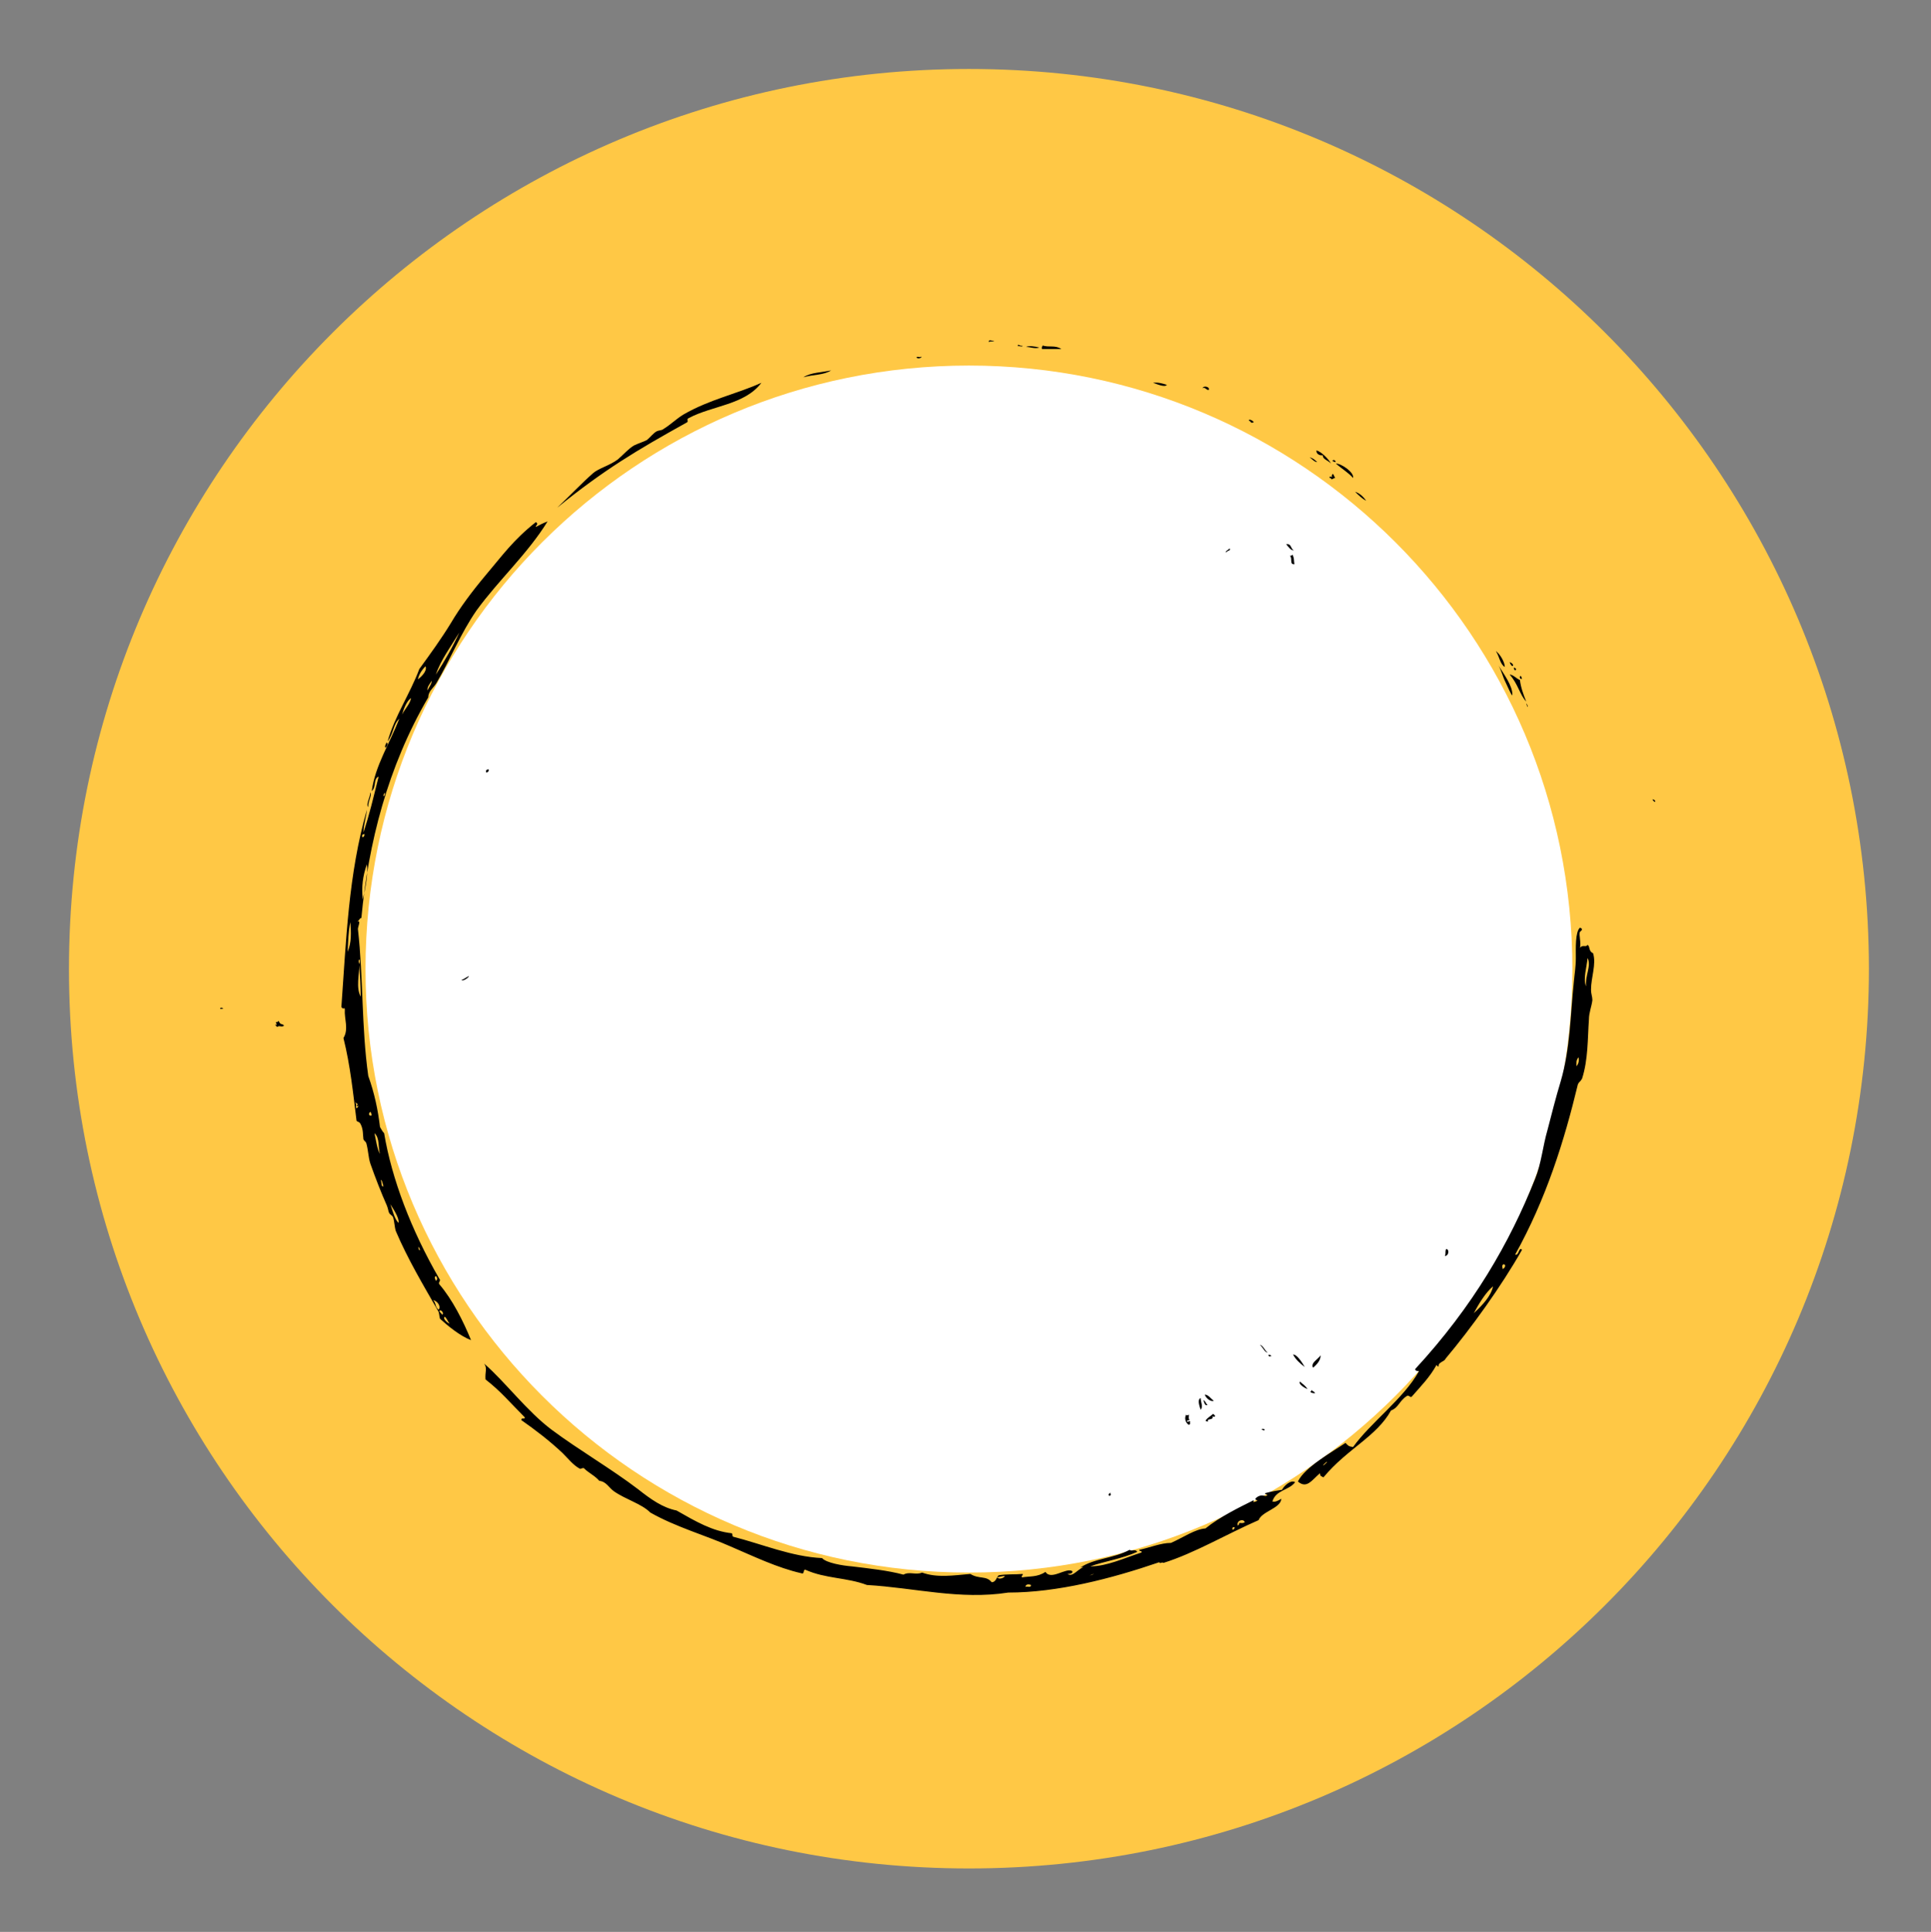 <?xml version="1.0" encoding="utf-8"?>
<!-- Generator: Adobe Illustrator 25.2.3, SVG Export Plug-In . SVG Version: 6.00 Build 0)  -->
<svg version="1.1" id="Layer_1" xmlns="http://www.w3.org/2000/svg" xmlns:xlink="http://www.w3.org/1999/xlink" x="0px" y="0px"
	 viewBox="0 0 28 28.01" style="enable-background:new 0 0 28 28.01;" xml:space="preserve">
<rect x="0" y="0" width="28" height="28.01" fill="#808080" stroke="none"/>
<style type="text/css">
	.st0{fill:#FFC845;}
	.st1{fill:#FFFFFF;}
</style>
<path class="st0" d="M14.05,27.09c7.21,0,13.05-5.84,13.05-13.05C27.09,6.84,21.25,1,14.05,1S1,6.84,1,14.05
	C1,21.25,6.84,27.09,14.05,27.09"/>
<path class="st1" d="M14.05,22.8c4.83,0,8.75-3.92,8.75-8.75c0-4.83-3.92-8.75-8.75-8.75S5.3,9.21,5.3,14.05
	C5.3,18.88,9.21,22.8,14.05,22.8"/>
<path d="M4.12,14.87c-0.04,0.03-0.07-0.01-0.1,0.02C4.01,14.88,4,14.87,3.99,14.86c0.01-0.01,0.01,0,0.02,0
	c0.01-0.01-0.01-0.02-0.01-0.04c0.01,0,0.03,0,0.04-0.02C4.07,14.87,4.08,14.83,4.12,14.87 M5.6,10.77
	c0.04-0.01,0.01,0.06-0.01,0.07C5.57,10.82,5.6,10.79,5.6,10.77 M9.99,6.06c0.34-0.18,0.81-0.19,1.05-0.51
	c-0.35,0.16-0.75,0.24-1.13,0.46c-0.1,0.06-0.19,0.15-0.29,0.21C9.6,6.24,9.55,6.24,9.53,6.25c-0.05,0.02-0.1,0.09-0.15,0.13
	C9.32,6.41,9.25,6.43,9.19,6.46c-0.08,0.05-0.15,0.13-0.23,0.2C8.84,6.75,8.68,6.79,8.6,6.86C8.44,7,8.24,7.21,8.08,7.36
	c0.68-0.55,1.15-0.83,1.87-1.23C10,6.11,9.94,6.08,9.99,6.06 M18.59,21.6c0.03-0.06,0.13-0.15,0.19-0.11
	c-0.09,0.12-0.28,0.11-0.33,0.28c0.04,0.01,0.08-0.01,0.13-0.04c-0.01,0.14-0.28,0.18-0.33,0.31c-0.46,0.2-0.93,0.48-1.38,0.62
	c-0.02-0.02-0.05,0.02-0.06-0.01c-0.7,0.24-1.48,0.44-2.19,0.44c-0.7,0.11-1.36-0.07-2.05-0.11c-0.29-0.11-0.6-0.09-0.89-0.22
	c-0.04-0.01-0.01,0.07-0.06,0.05c-0.35-0.08-0.68-0.24-1.03-0.39c-0.36-0.16-0.79-0.28-1.16-0.49C9.3,21.8,9.07,21.74,8.9,21.62
	c-0.07-0.05-0.11-0.14-0.21-0.15c-0.07-0.08-0.15-0.11-0.22-0.18c-0.02-0.02-0.05,0.02-0.07,0c-0.09-0.05-0.16-0.14-0.24-0.22
	c-0.19-0.18-0.4-0.34-0.6-0.48c0-0.05,0.05,0,0.05-0.04C7.39,20.33,7.26,20.17,7.04,20c-0.01-0.11,0.03-0.16-0.02-0.23
	c0.31,0.27,0.62,0.69,0.98,0.96c0.39,0.29,0.87,0.57,1.25,0.86c0.19,0.15,0.36,0.27,0.56,0.31c0.28,0.16,0.52,0.3,0.8,0.33
	c0.02,0.02,0,0.03,0.02,0.05c0.43,0.11,0.85,0.29,1.29,0.31c0.06,0.07,0.3,0.11,0.43,0.12c0.25,0.03,0.53,0.06,0.75,0.12
	c0.09-0.05,0.18,0.01,0.27-0.03c0.22,0.08,0.46,0.04,0.7,0.02c0.13,0.08,0.23,0.02,0.31,0.12c0.06,0,0.07-0.07,0.1-0.1
	c0.12-0.02,0.23-0.01,0.35-0.02c0.01,0.02-0.03,0.03-0.01,0.05c0.11-0.02,0.22,0,0.34-0.08c0.08,0.13,0.3-0.07,0.39-0.01
	c0.01,0.04-0.05,0.04-0.07,0.04c0.07,0.05,0.14-0.06,0.23-0.1c-0.01,0-0.03,0-0.05,0.01c0.21-0.14,0.48-0.13,0.72-0.26
	c0.03,0.03,0.08-0.02,0.11,0.03c-0.22,0.1-0.49,0.14-0.68,0.21c0.24,0,0.49-0.12,0.74-0.2c0.02-0.03-0.03-0.01-0.03-0.04
	c0.15-0.03,0.31-0.1,0.46-0.1c0.18-0.08,0.35-0.2,0.5-0.21c0.21-0.17,0.5-0.31,0.7-0.41c-0.01,0.05,0,0.02,0.03,0.02
	c0.06-0.03-0.03-0.01,0-0.05c0.07-0.06,0.11-0.03,0.15-0.03c0.04-0.03,0-0.01-0.02-0.04C18.45,21.62,18.53,21.61,18.59,21.6
	 M11.34,22.69c0.1,0.01,0.24,0.01,0.3,0.09C11.53,22.8,11.43,22.74,11.34,22.69 M11.57,22.6c0.02,0,0.05-0.01,0.06,0.01
	C11.61,22.61,11.59,22.62,11.57,22.6 M13.44,23.04c-0.03,0,0.08-0.01,0.11,0.01C13.51,23.05,13.48,23.05,13.44,23.04 M13.58,23.06
	c-0.01-0.03,0.05-0.03,0.07,0C13.62,23.07,13.6,23.05,13.58,23.06 M14.57,22.85c-0.03,0-0.07,0.01-0.11,0.02
	C14.49,22.91,14.57,22.87,14.57,22.85 M14.44,23.03c-0.01,0.01-0.01,0.01-0.02,0.02c-0.03-0.03-0.07,0.02-0.1-0.03
	c0.05,0,0.05,0.02,0.11-0.01C14.44,23.01,14.43,23.02,14.44,23.03 M14.76,23.02c-0.1,0.02-0.19-0.02-0.28,0.02
	c0.01-0.1,0.21,0.02,0.25-0.06C14.76,22.96,14.74,23.01,14.76,23.02 M14.87,23.01c0.02-0.02,0.08,0.02,0.08-0.03
	C14.93,22.97,14.87,22.96,14.87,23.01 M15.06,22.97C15.03,23,15.01,22.96,14.98,23C14.98,22.97,15.02,22.91,15.06,22.97
	 M15.21,22.99c-0.01,0-0.02,0-0.04,0.01c-0.02-0.01-0.01-0.02,0-0.04c-0.02-0.03-0.04-0.01-0.05-0.04c0.03-0.02,0.05,0.03,0.08-0.01
	C15.22,22.95,15.17,22.97,15.21,22.99 M15.34,22.98c-0.02-0.07,0.08-0.06,0.11-0.06C15.44,22.97,15.37,22.92,15.34,22.98
	 M15.84,22.83L15.84,22.83C15.92,22.79,15.73,22.87,15.84,22.83 M15.74,22.82c-0.03-0.06,0.09-0.04,0.12-0.07
	C15.88,22.81,15.78,22.78,15.74,22.82 M15.91,22.78c-0.01-0.07,0.14-0.09,0.18-0.07C16.01,22.75,15.99,22.76,15.91,22.78
	 M16.68,22.5c-0.01-0.01-0.02-0.02-0.02-0.03c0.05-0.04,0.1-0.03,0.14-0.02C16.75,22.48,16.71,22.48,16.68,22.5 M17.88,22.18
	c0.01-0.01,0.03-0.02,0.02-0.04c-0.01,0-0.01,0.01-0.02,0C17.87,22.16,17.86,22.17,17.88,22.18 M17.93,22.12
	c-0.05-0.03-0.11,0.05-0.16,0.02c0.06-0.06,0.11-0.05,0.17-0.11C17.95,22.06,17.88,22.09,17.93,22.12 M18.05,22.07
	c-0.02-0.06-0.13-0.02-0.1,0.05c0.01-0.01,0.02-0.02,0.02-0.04C18,22.08,18.02,22.09,18.05,22.07 M18.06,22.07
	c0-0.01,0-0.03-0.01-0.04c0.03-0.01,0.06,0,0.09-0.04C18.14,22.03,18.09,22.04,18.06,22.07 M18.29,21.93
	c-0.04,0.03-0.05,0.02-0.07,0.06C18.18,21.97,18.28,21.89,18.29,21.93 M18.33,21.92c0.02-0.04,0.05-0.06,0.1-0.09
	C18.45,21.87,18.37,21.9,18.33,21.92 M6.37,18.62c-0.02-0.03,0.03-0.05,0-0.08c-0.41-0.71-0.69-1.45-0.8-2.11
	c-0.03-0.03-0.04-0.06-0.06-0.09c-0.03-0.25-0.08-0.49-0.17-0.74c-0.1-0.71-0.07-1.42-0.15-2.13c0-0.04,0.05-0.13-0.01-0.11
	c0.04-0.02,0.03-0.05,0.06-0.05c0.1-1.08,0.38-2.19,0.97-3.2C6.21,10.02,6.29,9.97,6.33,9.9c0.19-0.32,0.35-0.72,0.58-1.05
	c0.32-0.44,0.74-0.82,1.03-1.29C7.86,7.59,7.83,7.61,7.77,7.64c-0.01-0.02,0.05-0.04,0-0.07C7.44,7.83,7.28,8.06,7.05,8.33
	c-0.21,0.25-0.38,0.48-0.51,0.7C6.4,9.26,6.24,9.48,6.08,9.7c-0.13,0.35-0.36,0.69-0.46,1.05c0.09-0.12,0.08-0.25,0.17-0.33
	c-0.14,0.36-0.35,0.68-0.4,1.05c0.07-0.06,0.02-0.18,0.1-0.21c-0.08,0.32-0.13,0.54-0.22,0.81c0-0.11,0.04-0.22,0.05-0.33
	c-0.27,0.94-0.3,1.9-0.37,2.86C4.98,14.65,5,14.59,5,14.64c-0.01,0.13,0.06,0.28-0.02,0.41c0.1,0.4,0.14,0.8,0.19,1.2
	c0.02,0.02,0.04,0.01,0.06,0.05c0.04,0.08,0.03,0.15,0.04,0.22c0.01,0.02,0.03,0.03,0.04,0.05c0.03,0.1,0.03,0.21,0.06,0.3
	c0.07,0.2,0.16,0.43,0.24,0.61c0.02,0.05,0.02,0.08,0.03,0.1c0.01,0.03,0.05,0.04,0.06,0.07c0.02,0.06,0.02,0.14,0.04,0.2
	c0.17,0.4,0.39,0.77,0.62,1.17c0.01,0.03,0.01,0.07,0.02,0.1c0.11,0.1,0.29,0.25,0.45,0.31C6.72,19.16,6.56,18.84,6.37,18.62
	 M6.66,9.17c-0.09,0.2-0.21,0.41-0.34,0.61C6.39,9.57,6.54,9.37,6.66,9.17 M6.17,9.66C6.2,9.73,6.1,9.82,6.06,9.85
	C6.07,9.79,6.11,9.72,6.17,9.66 M6.26,9.87c0,0.05-0.04,0.09-0.06,0.14C6.19,9.96,6.23,9.92,6.26,9.87 M5.96,10.12
	c-0.01,0.08-0.09,0.16-0.13,0.24C5.85,10.29,5.89,10.17,5.96,10.12 M5.6,11.37c0.01,0.03-0.04,0.1,0,0.1
	C5.58,11.45,5.65,11.38,5.6,11.37 M5.58,11.49C5.59,11.56,5.53,11.56,5.58,11.49L5.58,11.49z M5.28,12.09
	c0.01,0.02,0,0.04-0.02,0.05C5.24,12.12,5.25,12.1,5.28,12.09 M5.32,12.53c0.02,0.13-0.02,0.35-0.06,0.51
	C5.24,12.86,5.26,12.7,5.32,12.53 M5.21,13.98C5.18,13.89,5.24,13.89,5.21,13.98 M5.08,13.37c0.01,0.15,0.02,0.29-0.04,0.43
	C5.05,13.65,5.05,13.51,5.08,13.37 M5.21,13.99c0.01,0.15,0.02,0.31,0.02,0.46C5.16,14.32,5.21,14.13,5.21,13.99 M5.37,16.12
	c0.02,0.02,0.01,0.03,0.02,0.05C5.36,16.19,5.33,16.15,5.37,16.12 M5.15,15.99c0.01-0.01,0.02,0.01,0.04,0.02
	c-0.01,0.01-0.01,0.01-0.02,0.02c0.01,0.01,0.01,0.01,0.02,0c0.01,0.01,0,0.01,0,0.02c-0.01,0.01-0.01,0.01-0.02,0.02
	C5.15,16.04,5.18,16.01,5.15,15.99 M5.43,16.43c0.08,0.07,0.05,0.21,0.08,0.3C5.47,16.67,5.45,16.52,5.43,16.43 M6.06,18.04
	c-0.01-0.02-0.02-0.09-0.05-0.08C6.04,17.98,6.01,18.05,6.06,18.04 M5.52,17.11c0.02-0.01,0.03,0.06,0.04,0.09
	C5.52,17.21,5.54,17.14,5.52,17.11 M5.66,17.46c0.03,0.05,0.13,0.19,0.12,0.27C5.72,17.68,5.69,17.54,5.66,17.46 M6.09,18.12
	C6.07,18.16,6.05,18.01,6.09,18.12 M6.32,18.5c0.02,0.02,0.03,0.05,0,0.07C6.31,18.54,6.29,18.52,6.32,18.5 M6.52,19.19
	c-0.02,0-0.11-0.07-0.07-0.1C6.49,19.13,6.49,19.16,6.52,19.19 M6.41,19.06c-0.01-0.02-0.03-0.03-0.04-0.05
	C6.39,18.97,6.45,19.05,6.41,19.06 M6.36,18.99c-0.06-0.05-0.03-0.09-0.08-0.14C6.34,18.86,6.4,18.94,6.36,18.99 M3.24,14.62
	C3.18,14.59,3.17,14.65,3.24,14.62 M6.8,14.15c0,0.02-0.08,0.08-0.11,0.06C6.72,14.2,6.76,14.17,6.8,14.15 M5.37,11.49
	c0,0.06-0.07,0.18-0.03,0.21C5.33,11.63,5.4,11.52,5.37,11.49 M16.1,21.64c0,0.01,0,0.02,0.01,0.03c-0.01,0.01-0.01,0.01-0.02,0.02
	C16.06,21.67,16.08,21.66,16.1,21.64 M7.08,11.15c0.02,0.03-0.01,0.05-0.03,0.05C7.04,11.15,7.06,11.17,7.08,11.15 M18.29,20.72
	C18.36,20.7,18.35,20.77,18.29,20.72 M17.41,20.27c-0.05,0.02-0.02,0.11,0,0.17C17.45,20.39,17.41,20.33,17.41,20.27 M17.25,20.59
	c-0.01,0-0.02,0-0.04,0.01c0.01,0.04,0.04-0.02,0.05,0.02c-0.01,0-0.01,0.01,0,0.02c-0.01,0.01-0.01,0.01-0.02,0.02
	c-0.05-0.03-0.07-0.1-0.04-0.15c0.01,0.02,0.02,0.01,0.04,0C17.24,20.56,17.23,20.56,17.25,20.59 M17.62,20.53
	c-0.01,0.02-0.03,0.01-0.04,0c0.03,0.07-0.1,0.03-0.06,0.08c-0.09,0,0.01-0.06,0.07-0.11C17.61,20.51,17.61,20.52,17.62,20.53
	 M17.51,20.37c-0.04,0.02-0.05-0.04-0.06-0.07C17.48,20.31,17.49,20.36,17.51,20.37 M17.47,20.22c0.05,0,0.09,0.06,0.13,0.09
	C17.55,20.33,17.48,20.26,17.47,20.22 M22.85,13.89c0,0.13-0.02,0.24-0.03,0.36c-0.05,0.47-0.05,0.95-0.19,1.43
	c-0.07,0.23-0.13,0.47-0.19,0.7c-0.07,0.24-0.09,0.49-0.18,0.71c-0.37,0.93-0.9,1.85-1.74,2.76c0.01,0.05,0.07,0.01,0.05,0.04
	c-0.22,0.39-0.7,0.74-0.95,1.09c-0.07-0.01-0.07-0.02-0.11-0.06c-0.19,0.13-0.59,0.35-0.69,0.56c0.13,0.11,0.2-0.02,0.32-0.12
	c0.01,0.05,0,0.03,0.05,0.06c0.35-0.42,0.77-0.59,0.98-0.97c0.11-0.04,0.12-0.14,0.23-0.21c0.03-0.02,0.05,0.03,0.07,0.01
	c0.14-0.16,0.26-0.28,0.36-0.46c0.01,0.01,0.02,0.03,0.03,0.02c-0.01-0.06,0.09-0.07,0.1-0.11c0.37-0.44,0.81-1.05,1.11-1.58
	c-0.05-0.05-0.04,0.09-0.1,0.07c0.45-0.81,0.71-1.64,0.91-2.47c0.02-0.04,0.03-0.03,0.06-0.08c0.09-0.28,0.08-0.58,0.1-0.86
	c0-0.1,0.04-0.19,0.05-0.28c0-0.05-0.02-0.09-0.02-0.15c0-0.18,0.08-0.37,0.03-0.53c-0.07-0.03-0.04-0.1-0.08-0.12
	c-0.03,0.04-0.06-0.01-0.11,0.04c0.02-0.07-0.02-0.19,0-0.23c0.01-0.01,0.06-0.04,0-0.06C22.84,13.51,22.85,13.75,22.85,13.89
	 M19.2,21.24c-0.04,0.02,0.02-0.03,0.03-0.04C19.27,21.18,19.21,21.23,19.2,21.24 M21.37,19.04c0.07-0.13,0.17-0.3,0.28-0.39
	C21.62,18.79,21.5,18.92,21.37,19.04 M21.79,18.4c0-0.02-0.02-0.05,0.01-0.07C21.84,18.33,21.83,18.38,21.79,18.4 M22.86,15.46
	c0-0.04-0.01-0.09,0.03-0.13C22.9,15.38,22.89,15.42,22.86,15.46 M23.02,13.89C23.08,14,22.98,14.15,23,14.3
	C22.95,14.2,23.01,14.02,23.02,13.89 M20.95,18.21c0.02-0.03,0-0.07,0.02-0.1C21.02,18.11,21.01,18.21,20.95,18.21 M17.53,5.65
	c-0.03,0.02-0.06-0.05-0.09-0.02C17.44,5.59,17.54,5.6,17.53,5.65 M11.65,5.47c0.1-0.07,0.27-0.07,0.4-0.1
	C11.95,5.44,11.78,5.43,11.65,5.47 M13.29,5.18c0.02-0.02,0.04,0.01,0.07-0.01C13.37,5.19,13.3,5.21,13.29,5.18 M14.34,4.96
	c-0.01-0.05,0.05-0.01,0.07-0.02C14.42,4.96,14.36,4.94,14.34,4.96 M14.76,5.02c-0.01-0.05,0.04,0.01,0.06-0.01
	C14.84,5.04,14.78,5.01,14.76,5.02 M14.88,5.03c0.03-0.02,0.13-0.01,0.19,0.01C15,5.06,14.94,5.03,14.88,5.03 M15.11,5.06
	c-0.01-0.02,0-0.03,0.01-0.05C15.21,5.04,15.3,5,15.39,5.06C15.29,5.06,15.2,5.06,15.11,5.06 M16.72,5.55
	c0.07-0.01,0.14,0.01,0.2,0.03C16.89,5.62,16.78,5.57,16.72,5.55 M18.18,6.12c-0.05,0.03-0.04-0.02-0.07-0.02
	C18.1,6.07,18.16,6.09,18.18,6.12 M19.1,6.7c-0.04,0-0.08-0.05-0.11-0.07C19.03,6.64,19.06,6.66,19.1,6.7 M19.36,6.93
	c-0.01,0-0.03,0.01-0.05,0.02c-0.01-0.01-0.02-0.03-0.03-0.02c-0.01-0.02,0.02-0.03,0.03-0.01c0.01-0.01-0.01-0.03,0.02-0.05
	L19.36,6.93z M19.09,6.53c0.07,0.02,0.17,0.12,0.21,0.19c-0.05-0.05-0.12-0.06-0.12-0.12C19.14,6.61,19.08,6.58,19.09,6.53
	 M19.65,7.13c0.06,0.02,0.11,0.06,0.16,0.13C19.75,7.23,19.7,7.18,19.65,7.13 M19.37,6.7c-0.02,0-0.04-0.01-0.05-0.02
	C19.34,6.66,19.36,6.67,19.37,6.7 M19.62,6.93c-0.07-0.08-0.16-0.13-0.25-0.21C19.45,6.72,19.64,6.85,19.62,6.93 M21.83,9.89
	c0.03,0.06,0.1,0.23,0.1,0.18c0-0.13-0.12-0.29-0.2-0.42C21.77,9.72,21.79,9.81,21.83,9.89 M22.15,10.23L22.15,10.23
	C22.11,10.13,22.16,10.31,22.15,10.23 M22.13,10.17c-0.09-0.09-0.12-0.26-0.24-0.39c0.05,0,0.1,0.06,0.15,0.08
	C22.05,9.96,22.09,10.07,22.13,10.17 M21.82,9.67c0-0.07-0.07-0.19-0.13-0.23C21.74,9.51,21.75,9.63,21.82,9.67 M22.07,9.82
	c-0.01,0-0.01,0.01,0,0.02c-0.02,0.02-0.05-0.03-0.02-0.04C22.06,9.81,22.06,9.82,22.07,9.82 M21.95,9.68L21.95,9.68
	C21.96,9.76,22.02,9.69,21.95,9.68 M21.89,9.6C21.98,9.63,21.93,9.71,21.89,9.6 M17.83,7.95c0.02,0.04-0.02,0.02-0.05,0.06
	C17.76,7.99,17.82,7.97,17.83,7.95 M18.65,7.89c0.08-0.01,0.06,0.06,0.11,0.09C18.72,7.98,18.69,7.94,18.65,7.89 M18.7,8.06
	c0.01,0,0.03,0,0.04-0.02c0.03,0.05,0.02,0.1,0.03,0.14C18.69,8.19,18.75,8.08,18.7,8.06 M18.27,19.5c0.04,0,0.07,0.08,0.11,0.11
	C18.34,19.61,18.31,19.53,18.27,19.5 M18.41,19.67c-0.01-0.01-0.01-0.01-0.02-0.02c0.02-0.02,0.03,0,0.05,0.01
	C18.43,19.66,18.42,19.66,18.41,19.67 M18.85,20.03c0.04,0.04,0.07,0.05,0.11,0.11C18.93,20.13,18.82,20.07,18.85,20.03 M19.07,20.2
	c-0.02,0-0.05,0-0.07-0.02c0.01-0.01,0.02-0.02,0.03-0.03C19.02,20.18,19.05,20.16,19.07,20.2 M18.92,19.82
	c-0.08-0.06-0.13-0.11-0.17-0.18C18.8,19.63,18.88,19.75,18.92,19.82 M19.04,19.83c-0.04-0.07,0.07-0.12,0.11-0.18
	C19.15,19.72,19.1,19.78,19.04,19.83 M23.96,11.59C24.02,11.59,24.01,11.67,23.96,11.59"/>
</svg>
